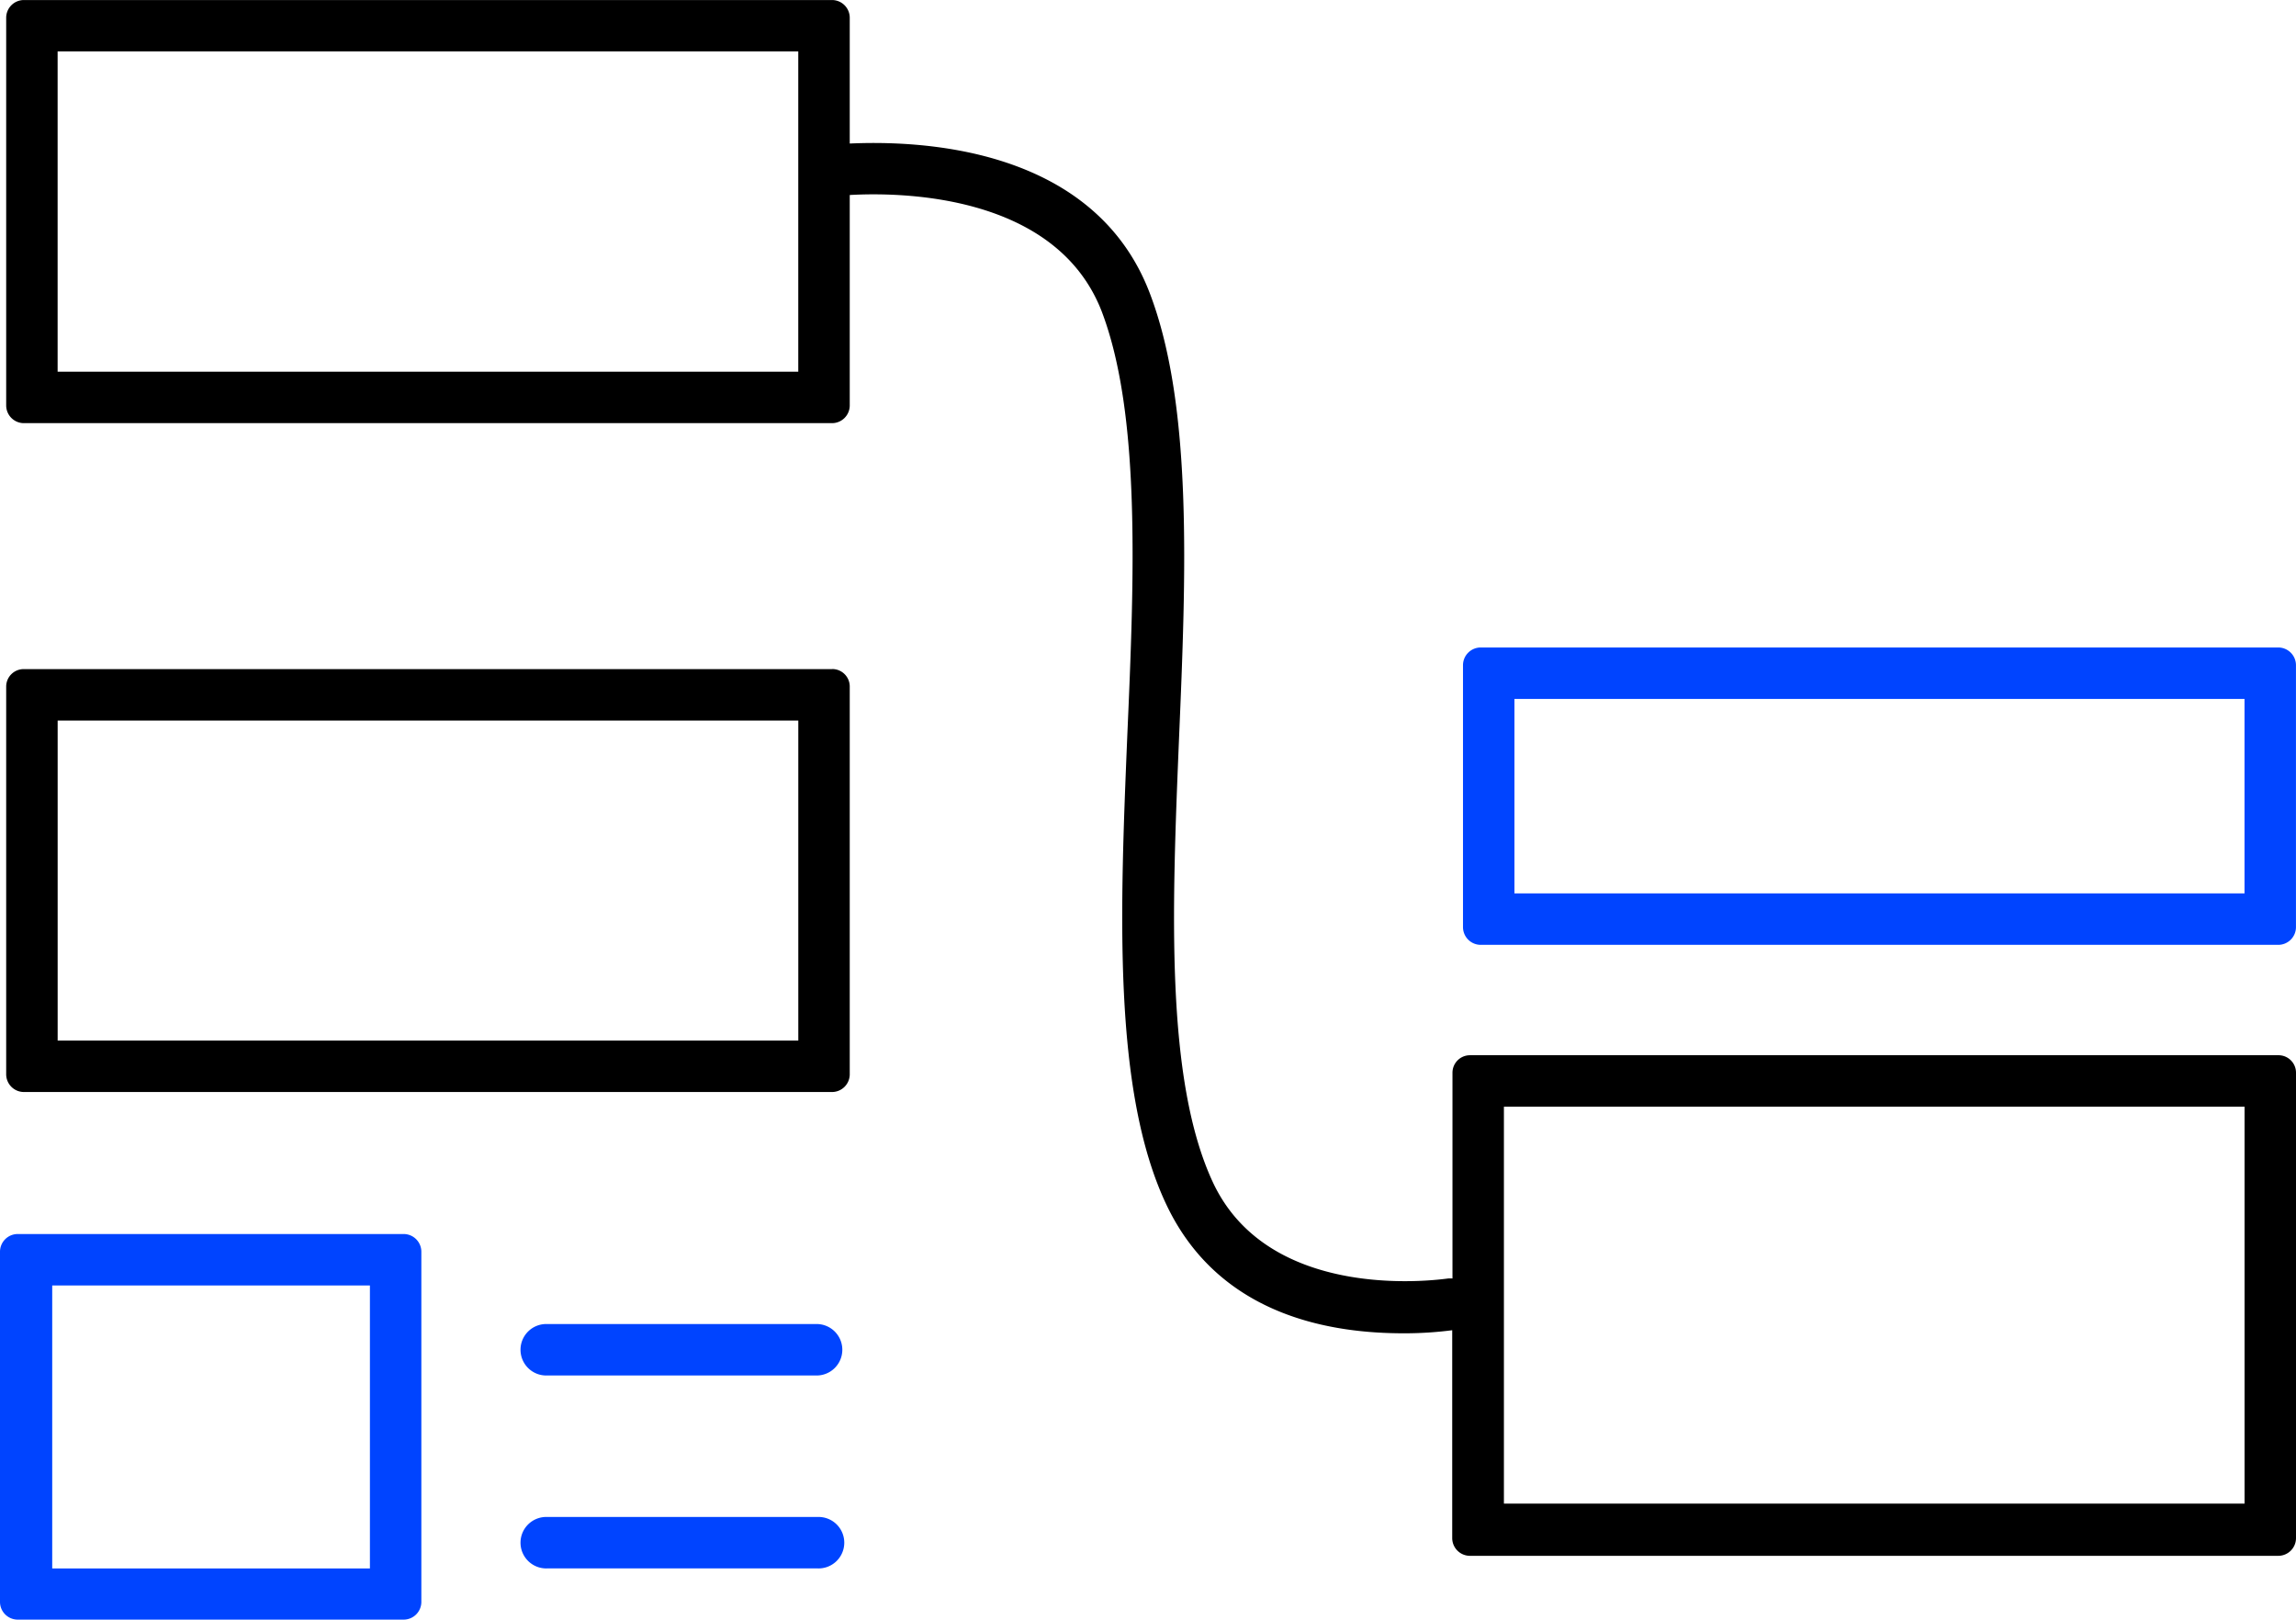 <svg xmlns="http://www.w3.org/2000/svg" width="62" height="43.737" viewBox="0 0 62 43.737">
  <g id="Group_13052" data-name="Group 13052" transform="translate(-844 -3552)">
    <path id="Path_21" data-name="Path 21" d="M27.9,35.43H6.079A.472.472,0,0,0,5.6,35.9V46.378a.479.479,0,0,0,.479.472H27.9a.479.479,0,0,0,.479-.472V35.9a.472.472,0,0,0-.479-.472Zm-.91,10.031h-20V36.819h20Z" transform="translate(838.567 3534.639)"/>
    <path id="Path_22" data-name="Path 22" d="M16.259,57.39H5.839a.479.479,0,0,0-.479.479v9.462a.479.479,0,0,0,.479.472h10.42a.479.479,0,0,0,.479-.472V57.869a.479.479,0,0,0-.479-.479Zm-.91,9.031H6.77V58.779h8.579Z" transform="translate(838.64 3527.934)" fill="#04f"/>
    <path id="Path_23" data-name="Path 23" d="M84.244,34.59H62.709a.479.479,0,0,0-.479.479v7.072a.479.479,0,0,0,.479.479H84.244a.479.479,0,0,0,.479-.479V35.069A.479.479,0,0,0,84.244,34.59Zm-.91,6.641H63.619V35.979H83.334Z" transform="translate(821.276 3534.895)" fill="#04f"/>
    <path id="Path_24" data-name="Path 24" d="M66.954,40.916H45.127a.472.472,0,0,0-.472.472v5.557a.694.694,0,0,0-.118,0c-.049,0-4.765.75-6.342-2.577-1.306-2.779-1.111-7.461-.924-12.011.188-4.411.375-8.975-.792-12.025-1.542-4.036-6.4-4.112-8.1-4.036V12.9a.479.479,0,0,0-.479-.479H6.079A.479.479,0,0,0,5.6,12.9V23.368a.479.479,0,0,0,.479.479H27.9a.479.479,0,0,0,.479-.479V17.686c1.341-.076,5.557-.049,6.8,3.133,1.063,2.779.882,7.2.695,11.462-.195,4.724-.4,9.6,1.056,12.671s4.564,3.473,6.412,3.473a10.037,10.037,0,0,0,1.306-.083v5.62a.479.479,0,0,0,.472.472H66.954a.479.479,0,0,0,.479-.472V41.388a.472.472,0,0,0-.479-.472ZM26.989,22.458h-20V13.809h20ZM66.044,53.024h-20V42.305h20Z" transform="translate(838.567 3539.58)"/>
    <path id="Path_27" data-name="Path 27" d="M33.626,58.89h-7.3a.695.695,0,1,0,0,1.389h7.3a.695.695,0,0,0,0-1.389Z" transform="translate(832.451 3528.865)" fill="#04f"/>
    <path id="Path_28" data-name="Path 28" d="M33.626,66.39h-7.3a.695.695,0,1,0,0,1.389h7.3a.695.695,0,1,0,0-1.389Z" transform="translate(832.451 3526.575)" fill="#04f"/>
  </g>
</svg>

